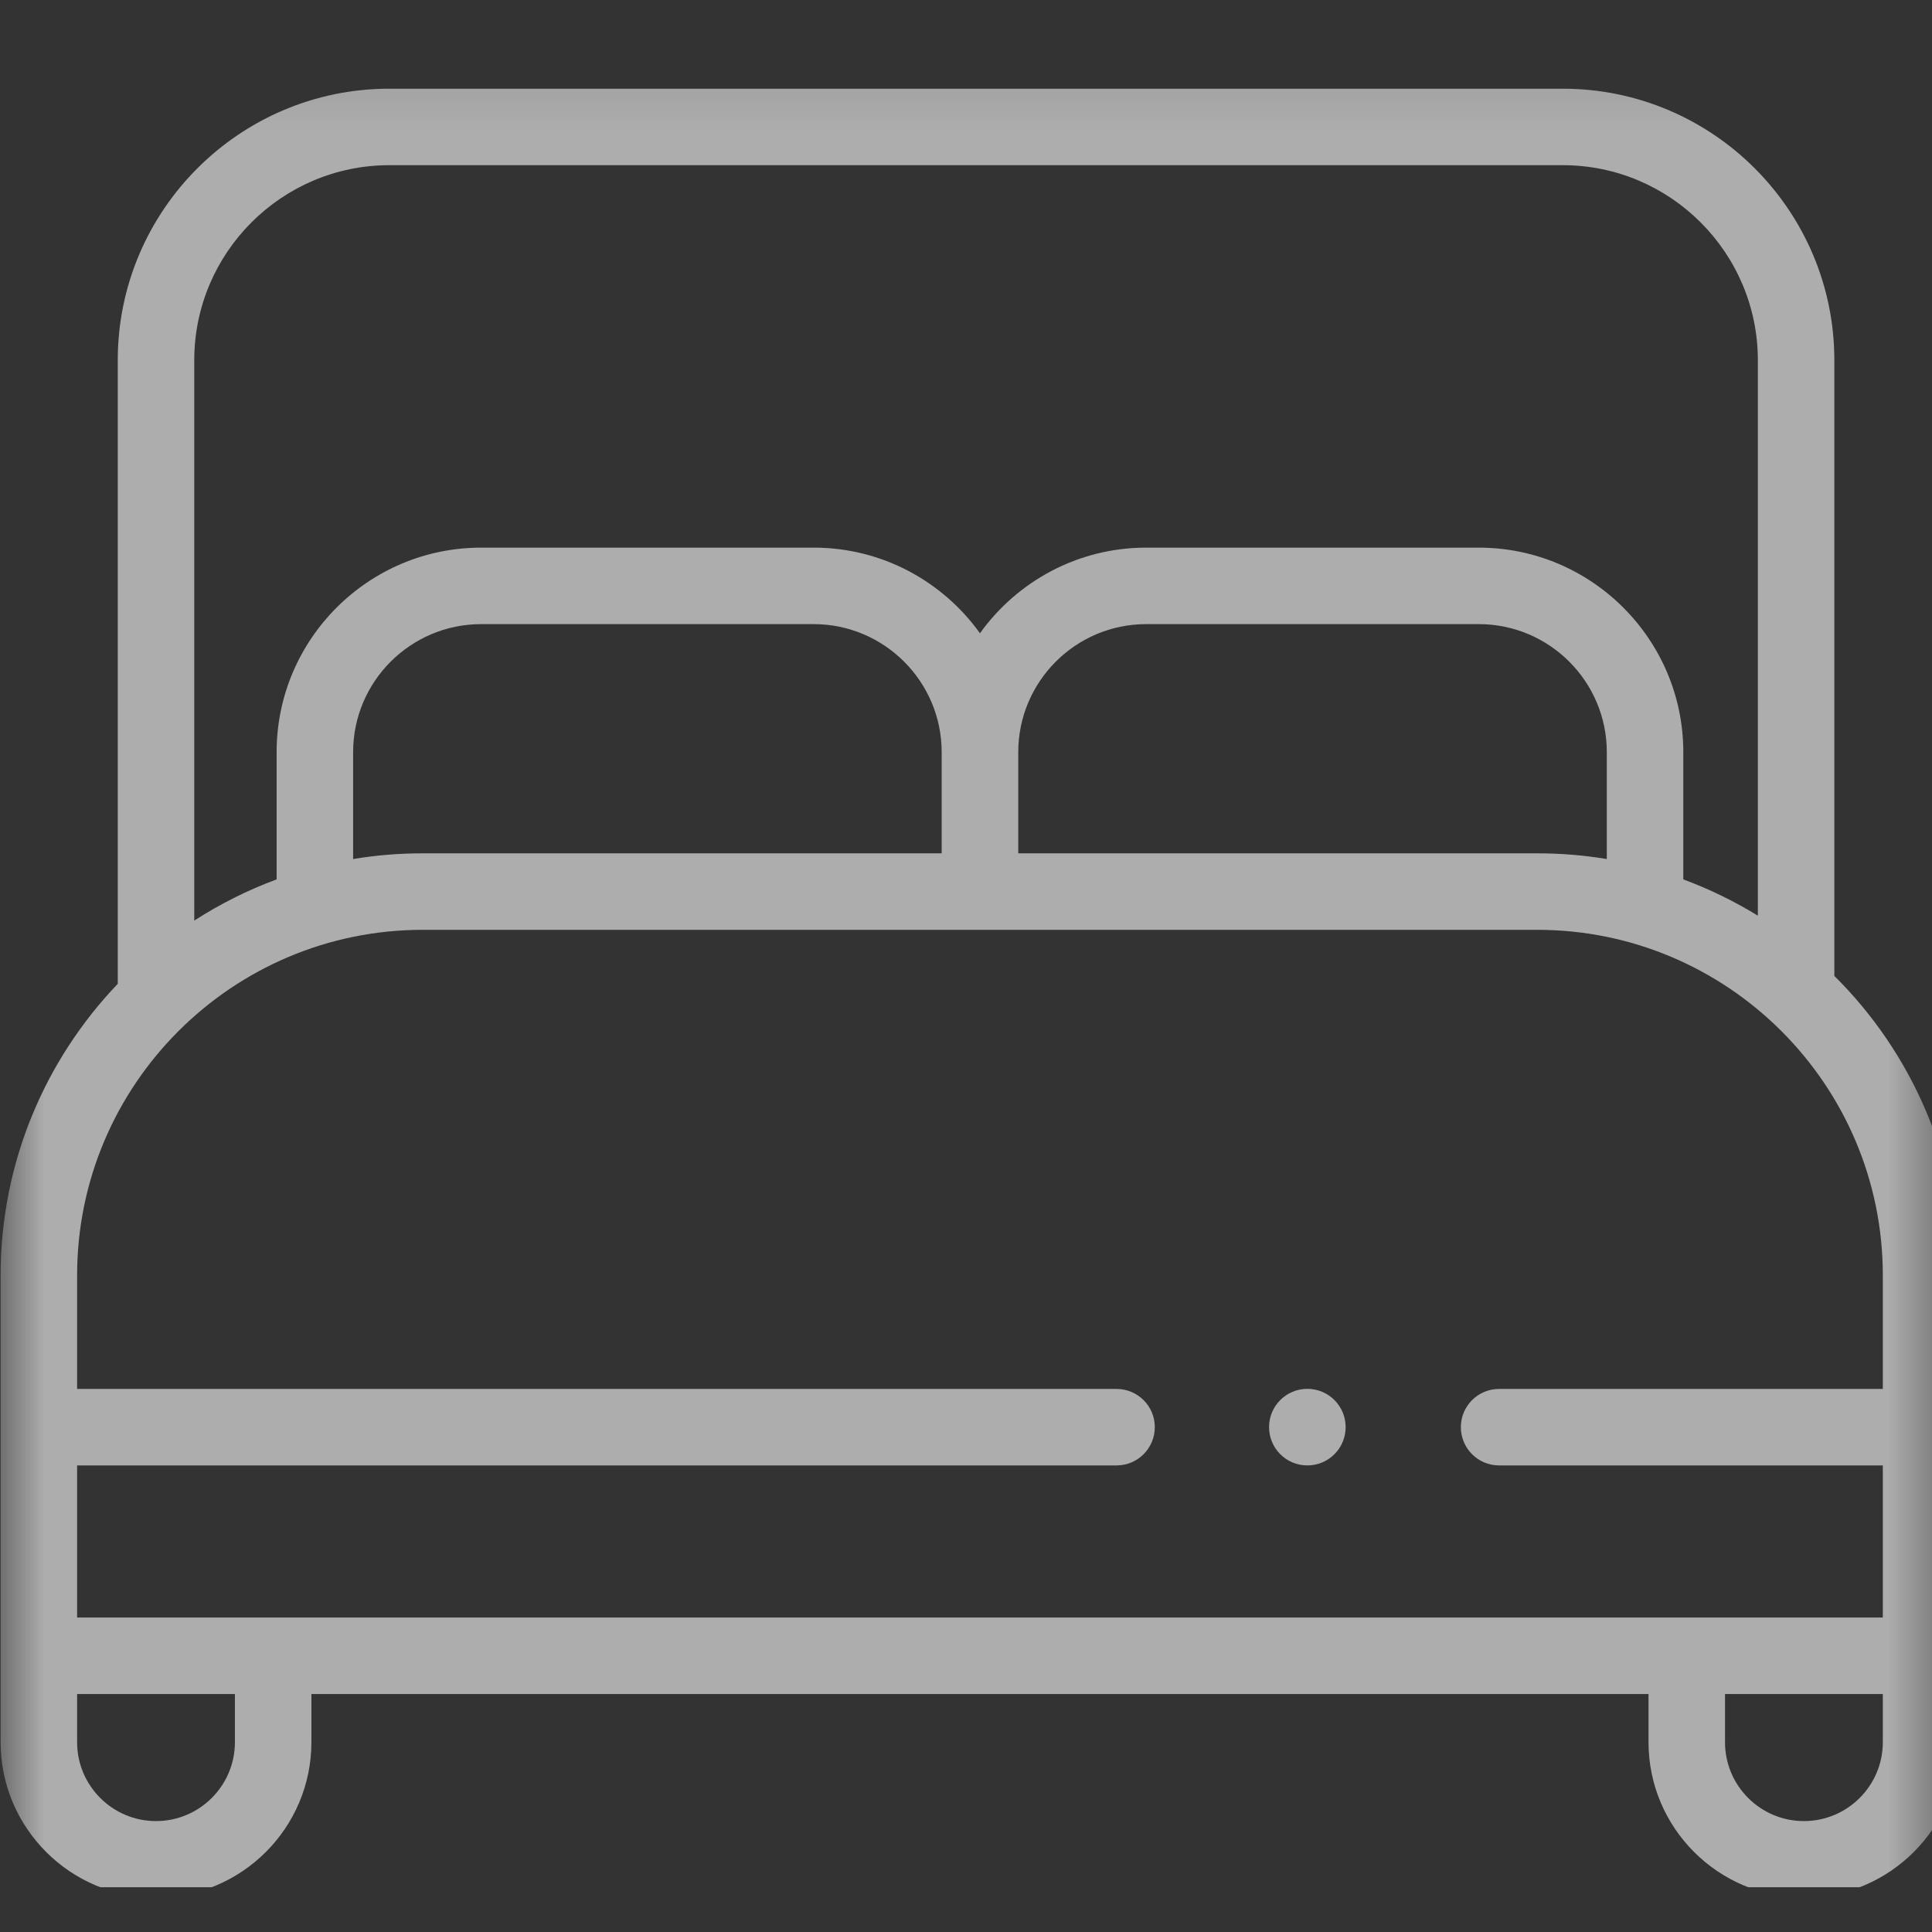 <svg width="22" height="22" viewBox="0 0 22 22" fill="none" xmlns="http://www.w3.org/2000/svg">
<rect x="0" y="0" width="22" height="22" fill="#333333" stroke="none"/>
<g opacity="0.6" clip-path="url(#clip0_10106_891)">
<mask id="mask0_10106_891" style="mask-type:luminance" maskUnits="userSpaceOnUse" x="0" y="0" width="23" height="23">
<path d="M22.304 0.157H0V22.461H22.304V0.157Z" fill="white"/>
</mask>
<g mask="url(#mask0_10106_891)">
<path d="M20.888 11.113V4.102C20.888 2.397 19.501 1.01 17.796 1.01H4.433C2.728 1.01 1.341 2.397 1.341 4.102V11.203C0.515 12.067 0.007 13.237 0.007 14.523V19.839C0.007 20.814 0.801 21.608 1.776 21.608C2.752 21.608 3.546 20.814 3.546 19.839V19.29H18.772V19.839C18.772 20.814 19.566 21.608 20.541 21.608C21.517 21.608 22.311 20.815 22.311 19.839V14.523C22.311 13.191 21.766 11.984 20.888 11.113ZM4.433 1.881H17.796C19.02 1.881 20.017 2.878 20.017 4.102V10.427C19.75 10.263 19.466 10.124 19.168 10.014V8.565C19.168 7.281 18.123 6.236 16.839 6.236H13.052C12.273 6.236 11.582 6.621 11.159 7.211C10.736 6.621 10.045 6.236 9.266 6.236H5.479C4.194 6.236 3.15 7.281 3.15 8.565V10.014C2.819 10.136 2.505 10.294 2.212 10.483V4.102C2.212 2.878 3.209 1.881 4.433 1.881ZM4.813 9.717C4.543 9.717 4.279 9.739 4.021 9.782V8.565C4.021 7.761 4.675 7.107 5.479 7.107H9.265C10.069 7.107 10.723 7.761 10.723 8.565V9.717L4.813 9.717ZM11.595 8.565C11.595 7.761 12.248 7.107 13.052 7.107H16.839C17.643 7.107 18.297 7.761 18.297 8.565V9.782C18.039 9.739 17.774 9.717 17.505 9.717H11.595V8.565ZM4.813 10.588H17.505C19.674 10.588 21.44 12.353 21.44 14.523V15.816H17.07C16.83 15.816 16.635 16.011 16.635 16.251C16.635 16.492 16.83 16.687 17.07 16.687H21.44V18.419H0.878V16.687H12.714C12.955 16.687 13.15 16.492 13.15 16.251C13.15 16.011 12.955 15.816 12.714 15.816H0.878V14.523C0.878 12.353 2.643 10.588 4.813 10.588ZM2.675 19.839C2.675 20.334 2.272 20.737 1.776 20.737C1.281 20.737 0.878 20.334 0.878 19.839V19.29H2.675V19.839ZM20.541 20.737C20.046 20.737 19.643 20.334 19.643 19.839V19.29H21.44V19.839C21.44 20.334 21.037 20.737 20.541 20.737Z" fill="white"/>
<path d="M14.887 16.687C15.128 16.687 15.323 16.492 15.323 16.251C15.323 16.01 15.128 15.815 14.887 15.815C14.646 15.815 14.451 16.01 14.451 16.251C14.451 16.492 14.646 16.687 14.887 16.687Z" fill="white"/>
</g>
</g>
<defs>
<clipPath id="clip0_10106_891">
<rect width="22" height="20.952" fill="white" transform="translate(0 0.54)"/>
</clipPath>
</defs>
</svg>
